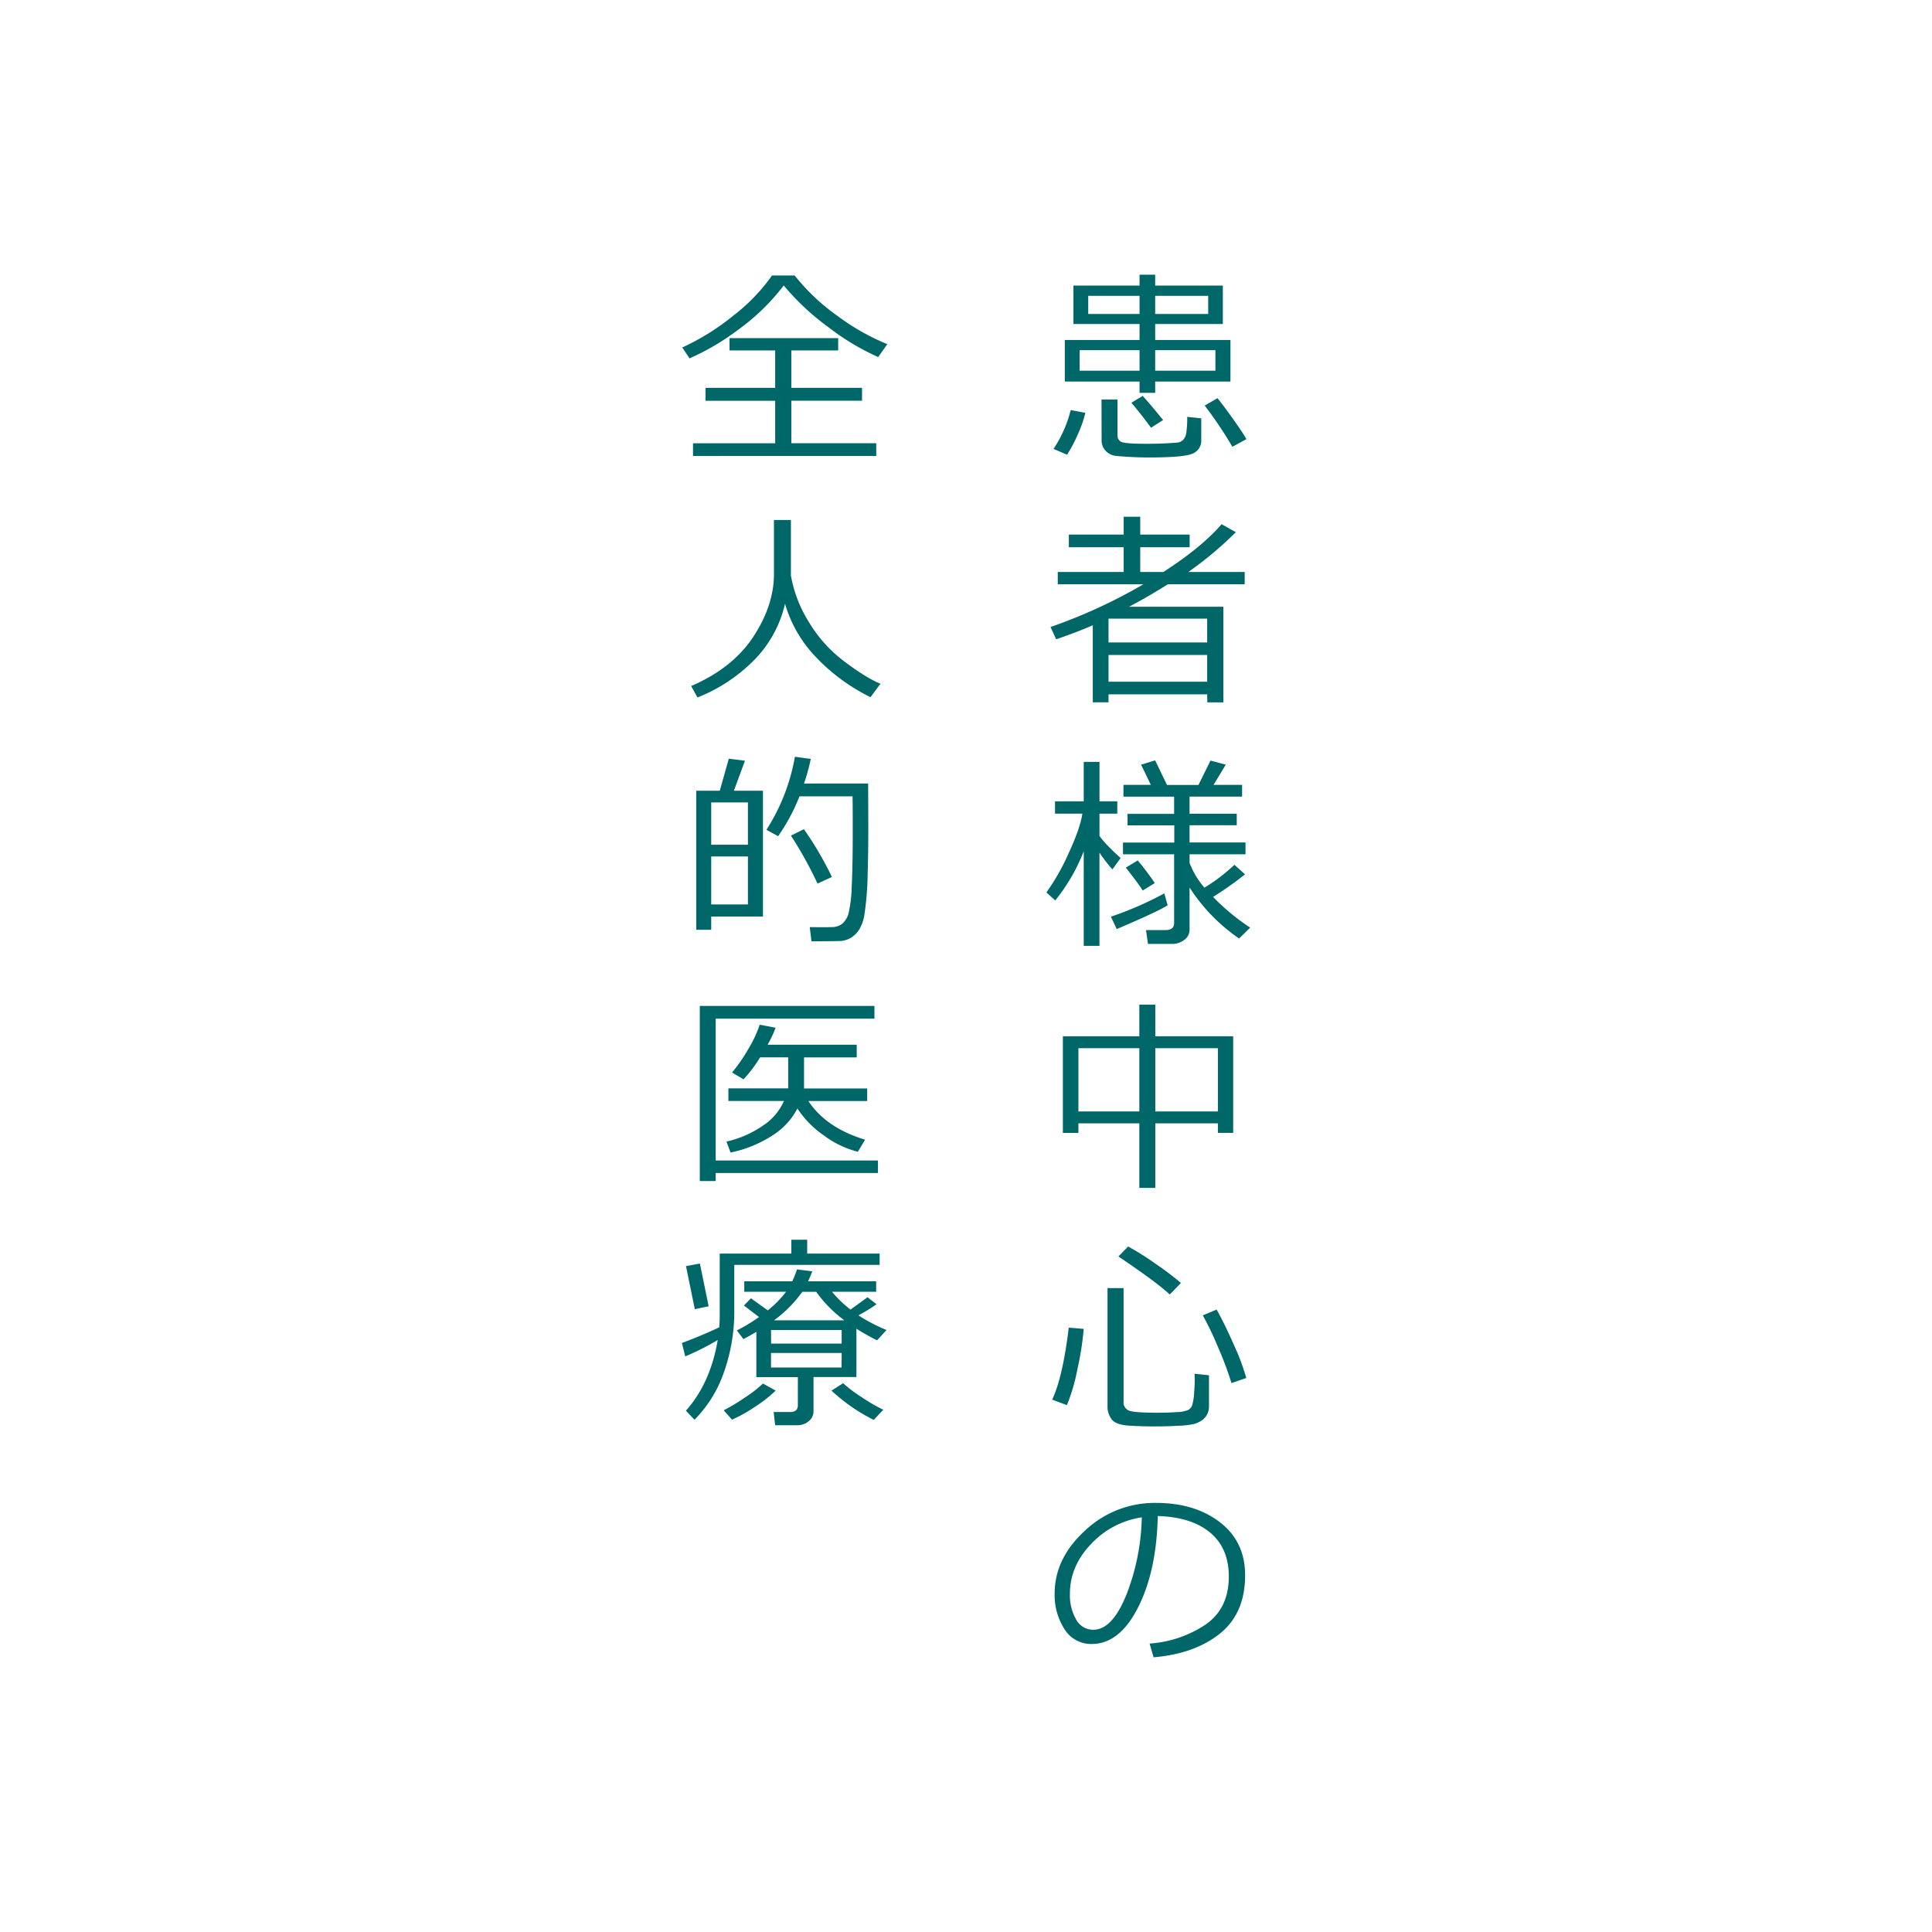 <svg xmlns="http://www.w3.org/2000/svg" viewBox="0 0 640 640"><defs><style>.cls-1{fill:#006769;}.cls-2{fill:none;}</style></defs><title>mainimg_catch</title><g id="レイヤー_2" data-name="レイヤー 2"><g id="レイヤー_1-2" data-name="レイヤー 1"><path class="cls-1" d="M353.47,150.63,349,148.71a41.62,41.62,0,0,0,5.69-12.87l4.85.91a38.92,38.92,0,0,1-2.41,6.94A46.32,46.32,0,0,1,353.47,150.63Zm-.74-24.23V112.63h24.76v-5.29h-21.9V94.6h21.9V91h5.18v3.6h22.41v12.74H382.67v5.29H407.6V126.4H382.67v3.74h-5.18V126.4ZM377.49,116H357.64v6.8h19.85Zm0-18h-17v6h17Zm-12.6,34.36h5.29v11.79a2.31,2.31,0,0,0,1.23,2.21c.82.44,3.71.65,8.67.65,2,0,4.09-.05,6.13-.15s3.38-.19,4-.28a3.1,3.1,0,0,0,1.7-.85A4.38,4.38,0,0,0,393,143.2a35.87,35.87,0,0,0,.28-5.11l4.65.48v7.17a4.58,4.58,0,0,1-2.76,4.48q-2.76,1.32-14.55,1.32c-2.25,0-4.42-.07-6.51-.19s-3.58-.24-4.49-.34a5.21,5.21,0,0,1-2.46-.91,4.94,4.94,0,0,1-2.24-4.26Zm16.4,9.33q-3.19-4.38-6.5-8.28l3.74-2.26q2.46,2.69,6.77,8ZM400.23,98H382.67v6h17.56Zm2.39,18H382.67v6.8h19.95Zm5.62,32a135.12,135.12,0,0,0-9.16-13.65l4.21-2.45q1.68,2,5.09,6.77c2.27,3.19,3.77,5.45,4.51,6.8Z"/><path class="cls-1" d="M399.89,230H367.21v2.66H362V207.12q-5.22,2.3-12.13,4.65L348,207.7a173.94,173.94,0,0,0,30.76-14.15H350.4v-4.08h21.83v-8.18H354.07v-4.21h18.16v-5.9h5.49v5.9h16.37v4.21H377.72v8.18h7.68q12.84-8.31,19.27-15.83l4.72,2.66a119.62,119.62,0,0,1-14.93,12.6l-.77.57h18.63v4.08H386.89Q379.74,198,374,201h31.26v31.67h-5.32Zm0-17.18v-7.89H367.21v7.89Zm-32.68,13h32.68v-8.86H367.21Z"/><path class="cls-1" d="M349.56,298.27l-2.93-2.63a73.7,73.7,0,0,0,7.46-13.19q3.77-8.2,4.46-12.92h-9.06v-4.07H359V252.39h5.22v13.07h5.9v4.07h-5.9v7.35q1.43,2.28,7,7.37L368.49,288a51.81,51.81,0,0,1-4.28-5.56v30.89H359V282A61,61,0,0,1,349.56,298.27Zm20.38,9.5L368,303.66a111,111,0,0,0,17.69-7.72l1.11,3.94Q383.75,301.88,369.94,307.77Zm18.23,4.91h-7.89l-.64-4.58h6.47c1.89,0,2.83-.79,2.83-2.39V283H372V279.1h17v-5.69H373.51V269.6h15.43v-5.69H372.16V260h9.07L378,253.3l4.65-1.42,3.94,8.15H397l4-8.08,5.06,1.35L402,260h9.46v3.88H394.06v5.69h15.63v3.81H394.06v5.69h18.53V283H394.06v2.86a27.63,27.63,0,0,0,4.92,8.19,58.88,58.88,0,0,0,9.94-7.58l3.5,3.17a110.88,110.88,0,0,1-10.58,7.48,73.2,73.2,0,0,0,12.3,10.17l-3.67,3.6A59.52,59.52,0,0,1,394.06,294v14a4.13,4.13,0,0,1-1.72,3.33A6.45,6.45,0,0,1,388.17,312.68ZM378.53,295q-1.57-2.52-5.59-7.58l3.94-2.39a83.48,83.48,0,0,1,5.66,7.51Z"/><path class="cls-1" d="M403.46,372.12H382.71v21.39h-5.29V372.12H357.24v3.17h-5.15v-32h25.33V332.81h5.29v10.47h25.8v32h-5.05Zm-46.22-3.94h20.18V347.23H357.24Zm25.47,0h20.75V347.23H382.71Z"/><path class="cls-1" d="M353.43,465.47l-4.88-1.82q3.51-7.47,5.49-23.85l4.95.41a96,96,0,0,1-2.1,13.39A61,61,0,0,1,353.43,465.47Zm13.45-38.77h5.32v37.53a2.92,2.92,0,0,0,1.67,3c1.11.5,4.23.75,9.38.75,2.56,0,4.77-.07,6.65-.21a10.2,10.2,0,0,0,3.69-.7,3.07,3.07,0,0,0,1.28-1.39,18.16,18.16,0,0,0,.71-4.48,42.23,42.23,0,0,0,.13-6.13l4.78.51v10.34a5.42,5.42,0,0,1-.67,2.71,5.54,5.54,0,0,1-1.78,1.94,9.07,9.07,0,0,1-2.36,1.11,27.7,27.7,0,0,1-5.06.61c-2.53.15-5.4.23-8.59.23q-3.5,0-7.88-.25t-5.83-2a7.1,7.1,0,0,1-1.44-4.63Zm20.61,2.12q-4.11-3.9-17-12.6l3.23-3.3a93.34,93.34,0,0,1,9.13,5.76A97.88,97.88,0,0,1,391.2,425Zm20.45,29.34a109.61,109.61,0,0,0-4.4-11.77,104.08,104.08,0,0,0-5.1-10.66l4.58-1.92q2.67,4.74,5.83,11.94a73.66,73.66,0,0,1,4,10.73Z"/><path class="cls-1" d="M382.14,549l-1.32-4.55a38,38,0,0,0,18.55-6.3q7.69-5.32,7.69-15.9,0-9.43-6.21-14.58t-17.33-5.46q-.37,18.12-6.51,30.25t-15.36,12.13a10.34,10.34,0,0,1-9-4.87,20.74,20.74,0,0,1-3.28-11.88q0-11.55,10-20.76a33.61,33.61,0,0,1,23.61-9.22q12.84,0,21.16,6.42t8.32,17.53q0,12.68-8.39,19.37T382.14,549Zm-3.91-46.35a28.63,28.63,0,0,0-16.81,8.84q-7.05,7.37-7,16.62a15.92,15.92,0,0,0,2.05,8.34,6.38,6.38,0,0,0,5.73,3.42q6.3,0,11-11.77A74.36,74.36,0,0,0,378.23,502.65Z"/><path class="cls-1" d="M290.91,118.28a80.48,80.48,0,0,1-16.4-9.82,82.77,82.77,0,0,1-14.89-13.9A70.83,70.83,0,0,1,244.84,109a82.23,82.23,0,0,1-16.42,9.72L226,115.11a79.12,79.12,0,0,0,17-10.61,61.53,61.53,0,0,0,12.74-13.24h7.51a68.47,68.47,0,0,0,14.28,13.46A74.36,74.36,0,0,0,293.94,114Zm-61.34,32.77v-4.21h27.22V132.76H233.71v-4.28h23.08V116.09H241.66V112h36v4.08H262.14v12.39h23.42v4.28H262.14v14.08h28.13v4.21Z"/><path class="cls-1" d="M260.05,200a39,39,0,0,1-10.62,19.05,54.76,54.76,0,0,1-18.38,12l-2.09-3.8q13.78-5.94,20.6-16.34t6.82-20.75V172.26H262v18.39A42.92,42.92,0,0,0,267.92,206a45.56,45.56,0,0,0,12,13.29q7.23,5.4,11.75,7.21l-3.3,4.45a63.22,63.22,0,0,1-18.48-13.7A42.43,42.43,0,0,1,260.05,200Z"/><path class="cls-1" d="M235.6,303.62V308h-4.95V261.94h7.78l3-10.61,5.35.68-3.67,9.93h9.63v41.68Zm12.16-37.8H235.6v14h12.16ZM235.6,283.71v15.9h12.16v-15.9Zm33.21,28.12-.57-4.71q5.19.06,7.29,0A5.7,5.7,0,0,0,279,306a6.91,6.91,0,0,0,2.1-3.46,45.65,45.65,0,0,0,1.05-9.09q.33-6.78.33-18.06c0-3.43,0-7.3-.06-11.59H264.84A63.36,63.36,0,0,1,257.76,277l-3.87-2.12a65.59,65.59,0,0,0,9.43-24.19l5.26.71a66.89,66.89,0,0,1-2.23,8.15h21.23l.06,13.81q0,9.57-.23,16.61a97.55,97.55,0,0,1-1.08,13.14,13.23,13.23,0,0,1-1.63,4.67,8.7,8.7,0,0,1-2.6,2.74,7.92,7.92,0,0,1-3.38,1.18Q278.08,311.77,268.81,311.83Zm2-19.13A128,128,0,0,0,262,276.8l4.31-2.12a111.58,111.58,0,0,1,9.27,15.83Z"/><path class="cls-1" d="M237.08,384.42h53.76v4.15H237.08v2.66h-5.26v-58h57.85v4.21H237.08Zm27.08-17.21a23.39,23.39,0,0,1-8.4,9A40.14,40.14,0,0,1,242,381.79l-1.35-3.63a34.53,34.53,0,0,0,12.15-5.33,18.74,18.74,0,0,0,6.89-8.11h-18.4v-4.18H261.1V350.26h-9.3a44.36,44.36,0,0,1-5.49,7.28l-3.81-2.26a54.38,54.38,0,0,0,5.38-7.76,41.27,41.27,0,0,0,3.79-8.07l5.25,1a37.45,37.45,0,0,1-2.63,5.62H283.8v4.21H266.35v10.28h20.92v4.18H267.8q5.86,8.88,18.77,12.8l-2.4,4A32,32,0,0,1,273,376.19,32.44,32.44,0,0,1,264.16,367.21Z"/><path class="cls-1" d="M227,449.32l-1.11-4.44q6.38-2.37,12.37-5.19c.11-1.48.16-2.75.16-3.81V415.26h23.72v-4.58h5.25v4.58h24V419H243.24v14.72a60,60,0,0,1-3.52,21.11,41.65,41.65,0,0,1-9.65,15.48l-2.86-3q8.14-9.13,10.54-23.41A85.29,85.29,0,0,1,227,449.32Zm3.17-15.63-2.93-14.28,4.61-.84,2.9,14.14Zm12.33,36.59-2.76-3.1a69.56,69.56,0,0,0,7-4.21,41.85,41.85,0,0,0,6-4.65l4.21,2.32a42.43,42.43,0,0,1-6.71,5.29A48.77,48.77,0,0,1,242.47,470.28Zm21.66,1.85h-7.38l-.5-4.38h5.42c1.73,0,2.6-.73,2.6-2.19v-9.37H250.55v-15c-1.5.9-2.93,1.7-4.27,2.4l-2.19-2.87a54.57,54.57,0,0,0,7.34-4.44l-5-3.81,2.33-2.39,5.59,4a36.43,36.43,0,0,0,6.06-6.17H246.55v-3.47h15.9a30.14,30.14,0,0,0,1.55-3.94l5.08.64q-.4,1.11-1.38,3.3h22.54v3.47H275.62a36.34,36.34,0,0,0,6.13,5.9q2-1.43,5.62-4.08l3,2.32a60.67,60.67,0,0,1-6,3.68,56.31,56.31,0,0,0,9.3,4.85L290.54,444a74.78,74.78,0,0,1-6.84-3.84v16H269.49v11.29a4.13,4.13,0,0,1-1.6,3.35A5.77,5.77,0,0,1,264.13,472.13Zm-8.72-27.05h23.37V440.6H255.41Zm23.37,3.1H255.41V453h23.37Zm-22.36-10.82h23.24a41.59,41.59,0,0,1-9.3-9.43h-4.61A41.89,41.89,0,0,1,256.42,437.36Zm33,33a58.7,58.7,0,0,1-14-9.7l3.84-2.46a45.56,45.56,0,0,0,6.15,4.63,56.61,56.61,0,0,0,7.16,4.16Z"/><rect class="cls-2" width="640" height="640"/></g></g></svg>